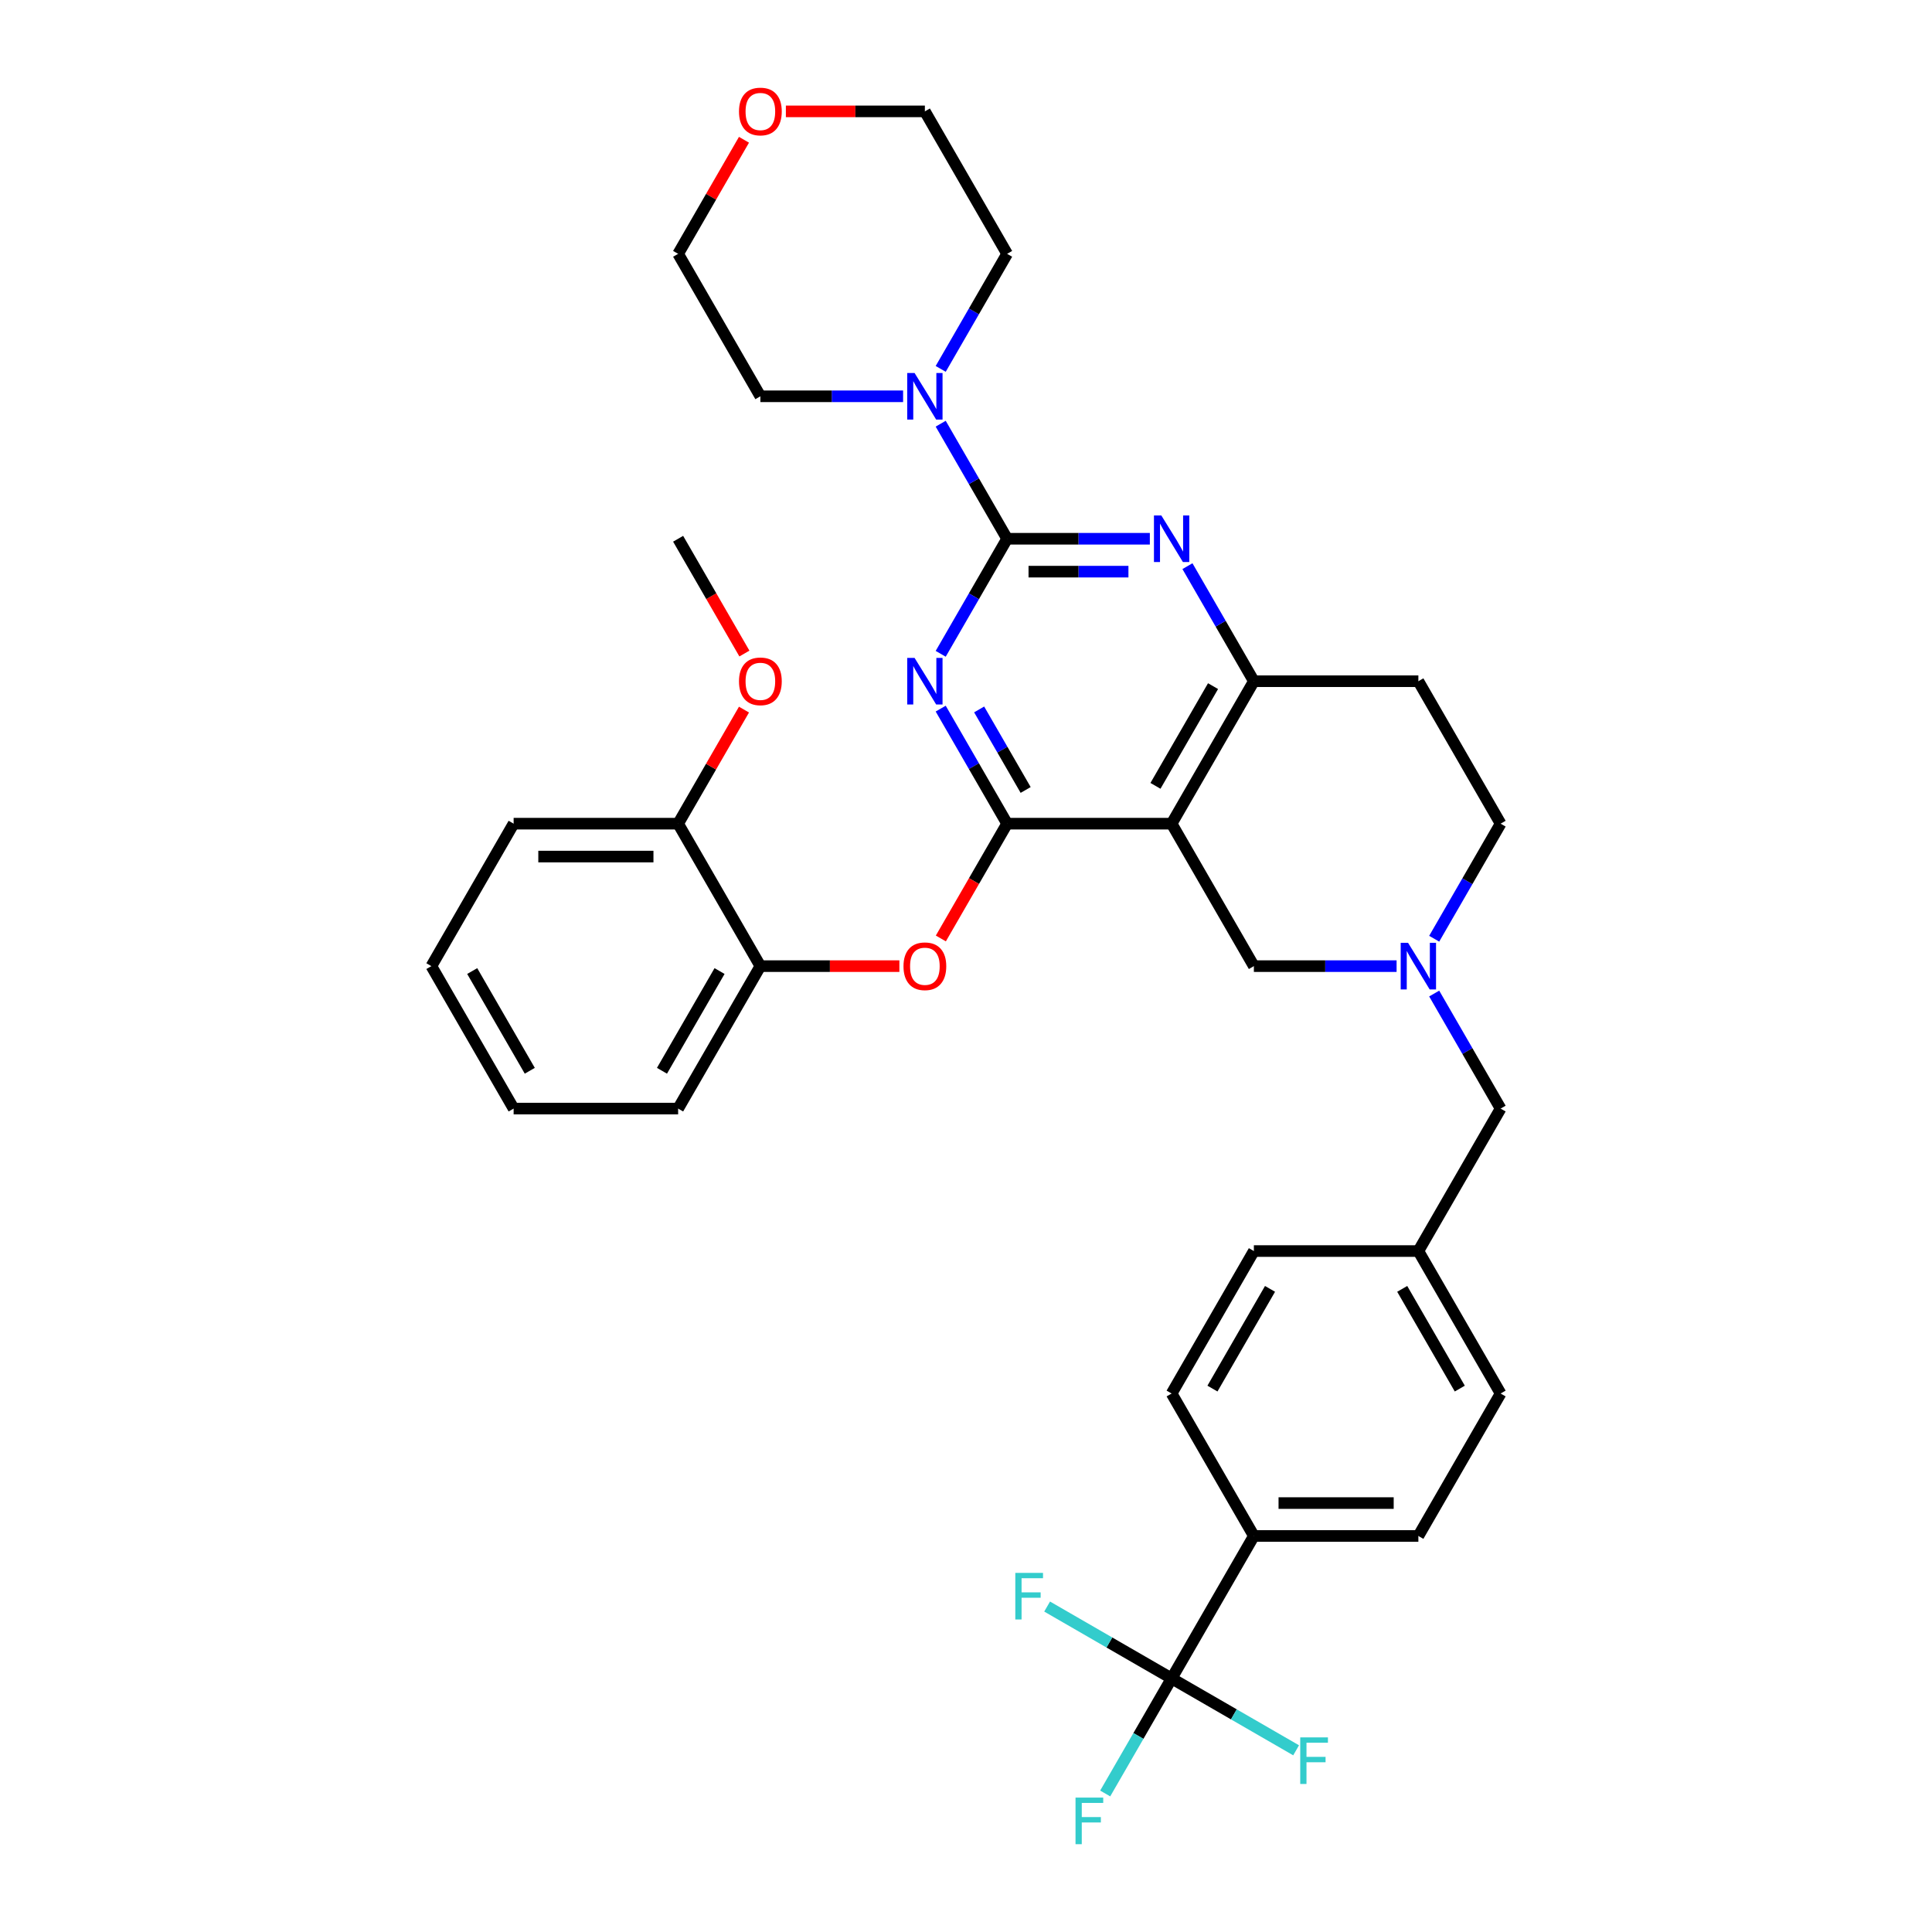 <?xml version='1.0' encoding='iso-8859-1'?>
<svg version='1.1' baseProfile='full'
              xmlns='http://www.w3.org/2000/svg'
                      xmlns:rdkit='http://www.rdkit.org/xml'
                      xmlns:xlink='http://www.w3.org/1999/xlink'
                  xml:space='preserve'
width='1000px' height='1000px' viewBox='0 0 1000 1000'>
<!-- END OF HEADER -->
<rect style='opacity:1.0;fill:#FFFFFF;stroke:none' width='1000' height='1000' x='0' y='0'> </rect>
<path class='bond-0' d='M 742.336,485.883 L 759.527,456.107' style='fill:none;fill-rule:evenodd;stroke:#0000FF;stroke-width:6px;stroke-linecap:butt;stroke-linejoin:miter;stroke-opacity:1' />
<path class='bond-0' d='M 759.527,456.107 L 776.718,426.331' style='fill:none;fill-rule:evenodd;stroke:#000000;stroke-width:6px;stroke-linecap:butt;stroke-linejoin:miter;stroke-opacity:1' />
<path class='bond-1' d='M 722.873,500.068 L 685.937,500.068' style='fill:none;fill-rule:evenodd;stroke:#0000FF;stroke-width:6px;stroke-linecap:butt;stroke-linejoin:miter;stroke-opacity:1' />
<path class='bond-1' d='M 685.937,500.068 L 649.002,500.068' style='fill:none;fill-rule:evenodd;stroke:#000000;stroke-width:6px;stroke-linecap:butt;stroke-linejoin:miter;stroke-opacity:1' />
<path class='bond-2' d='M 742.336,514.253 L 759.527,544.029' style='fill:none;fill-rule:evenodd;stroke:#0000FF;stroke-width:6px;stroke-linecap:butt;stroke-linejoin:miter;stroke-opacity:1' />
<path class='bond-2' d='M 759.527,544.029 L 776.718,573.805' style='fill:none;fill-rule:evenodd;stroke:#000000;stroke-width:6px;stroke-linecap:butt;stroke-linejoin:miter;stroke-opacity:1' />
<path class='bond-3' d='M 776.718,426.331 L 734.146,352.594' style='fill:none;fill-rule:evenodd;stroke:#000000;stroke-width:6px;stroke-linecap:butt;stroke-linejoin:miter;stroke-opacity:1' />
<path class='bond-4' d='M 734.146,352.594 L 649.002,352.594' style='fill:none;fill-rule:evenodd;stroke:#000000;stroke-width:6px;stroke-linecap:butt;stroke-linejoin:miter;stroke-opacity:1' />
<path class='bond-5' d='M 649.002,500.068 L 606.43,426.331' style='fill:none;fill-rule:evenodd;stroke:#000000;stroke-width:6px;stroke-linecap:butt;stroke-linejoin:miter;stroke-opacity:1' />
<path class='bond-6' d='M 606.43,426.331 L 649.002,352.594' style='fill:none;fill-rule:evenodd;stroke:#000000;stroke-width:6px;stroke-linecap:butt;stroke-linejoin:miter;stroke-opacity:1' />
<path class='bond-6' d='M 598.068,406.756 L 627.869,355.141' style='fill:none;fill-rule:evenodd;stroke:#000000;stroke-width:6px;stroke-linecap:butt;stroke-linejoin:miter;stroke-opacity:1' />
<path class='bond-7' d='M 606.43,426.331 L 521.286,426.331' style='fill:none;fill-rule:evenodd;stroke:#000000;stroke-width:6px;stroke-linecap:butt;stroke-linejoin:miter;stroke-opacity:1' />
<path class='bond-8' d='M 649.002,352.594 L 631.811,322.819' style='fill:none;fill-rule:evenodd;stroke:#000000;stroke-width:6px;stroke-linecap:butt;stroke-linejoin:miter;stroke-opacity:1' />
<path class='bond-8' d='M 631.811,322.819 L 614.62,293.043' style='fill:none;fill-rule:evenodd;stroke:#0000FF;stroke-width:6px;stroke-linecap:butt;stroke-linejoin:miter;stroke-opacity:1' />
<path class='bond-9' d='M 595.157,278.858 L 558.221,278.858' style='fill:none;fill-rule:evenodd;stroke:#0000FF;stroke-width:6px;stroke-linecap:butt;stroke-linejoin:miter;stroke-opacity:1' />
<path class='bond-9' d='M 558.221,278.858 L 521.286,278.858' style='fill:none;fill-rule:evenodd;stroke:#000000;stroke-width:6px;stroke-linecap:butt;stroke-linejoin:miter;stroke-opacity:1' />
<path class='bond-9' d='M 584.076,295.886 L 558.221,295.886' style='fill:none;fill-rule:evenodd;stroke:#0000FF;stroke-width:6px;stroke-linecap:butt;stroke-linejoin:miter;stroke-opacity:1' />
<path class='bond-9' d='M 558.221,295.886 L 532.367,295.886' style='fill:none;fill-rule:evenodd;stroke:#000000;stroke-width:6px;stroke-linecap:butt;stroke-linejoin:miter;stroke-opacity:1' />
<path class='bond-10' d='M 521.286,278.858 L 504.095,308.634' style='fill:none;fill-rule:evenodd;stroke:#000000;stroke-width:6px;stroke-linecap:butt;stroke-linejoin:miter;stroke-opacity:1' />
<path class='bond-10' d='M 504.095,308.634 L 486.904,338.409' style='fill:none;fill-rule:evenodd;stroke:#0000FF;stroke-width:6px;stroke-linecap:butt;stroke-linejoin:miter;stroke-opacity:1' />
<path class='bond-11' d='M 521.286,278.858 L 504.095,249.082' style='fill:none;fill-rule:evenodd;stroke:#000000;stroke-width:6px;stroke-linecap:butt;stroke-linejoin:miter;stroke-opacity:1' />
<path class='bond-11' d='M 504.095,249.082 L 486.904,219.306' style='fill:none;fill-rule:evenodd;stroke:#0000FF;stroke-width:6px;stroke-linecap:butt;stroke-linejoin:miter;stroke-opacity:1' />
<path class='bond-12' d='M 486.904,366.779 L 504.095,396.555' style='fill:none;fill-rule:evenodd;stroke:#0000FF;stroke-width:6px;stroke-linecap:butt;stroke-linejoin:miter;stroke-opacity:1' />
<path class='bond-12' d='M 504.095,396.555 L 521.286,426.331' style='fill:none;fill-rule:evenodd;stroke:#000000;stroke-width:6px;stroke-linecap:butt;stroke-linejoin:miter;stroke-opacity:1' />
<path class='bond-12' d='M 506.808,367.198 L 518.842,388.041' style='fill:none;fill-rule:evenodd;stroke:#0000FF;stroke-width:6px;stroke-linecap:butt;stroke-linejoin:miter;stroke-opacity:1' />
<path class='bond-12' d='M 518.842,388.041 L 530.876,408.884' style='fill:none;fill-rule:evenodd;stroke:#000000;stroke-width:6px;stroke-linecap:butt;stroke-linejoin:miter;stroke-opacity:1' />
<path class='bond-13' d='M 521.286,426.331 L 504.134,456.039' style='fill:none;fill-rule:evenodd;stroke:#000000;stroke-width:6px;stroke-linecap:butt;stroke-linejoin:miter;stroke-opacity:1' />
<path class='bond-13' d='M 504.134,456.039 L 486.982,485.747' style='fill:none;fill-rule:evenodd;stroke:#FF0000;stroke-width:6px;stroke-linecap:butt;stroke-linejoin:miter;stroke-opacity:1' />
<path class='bond-14' d='M 467.441,205.121 L 430.506,205.121' style='fill:none;fill-rule:evenodd;stroke:#0000FF;stroke-width:6px;stroke-linecap:butt;stroke-linejoin:miter;stroke-opacity:1' />
<path class='bond-14' d='M 430.506,205.121 L 393.57,205.121' style='fill:none;fill-rule:evenodd;stroke:#000000;stroke-width:6px;stroke-linecap:butt;stroke-linejoin:miter;stroke-opacity:1' />
<path class='bond-15' d='M 486.904,190.936 L 504.095,161.16' style='fill:none;fill-rule:evenodd;stroke:#0000FF;stroke-width:6px;stroke-linecap:butt;stroke-linejoin:miter;stroke-opacity:1' />
<path class='bond-15' d='M 504.095,161.16 L 521.286,131.384' style='fill:none;fill-rule:evenodd;stroke:#000000;stroke-width:6px;stroke-linecap:butt;stroke-linejoin:miter;stroke-opacity:1' />
<path class='bond-16' d='M 734.146,795.015 L 649.002,795.015' style='fill:none;fill-rule:evenodd;stroke:#000000;stroke-width:6px;stroke-linecap:butt;stroke-linejoin:miter;stroke-opacity:1' />
<path class='bond-16' d='M 721.374,777.987 L 661.774,777.987' style='fill:none;fill-rule:evenodd;stroke:#000000;stroke-width:6px;stroke-linecap:butt;stroke-linejoin:miter;stroke-opacity:1' />
<path class='bond-17' d='M 734.146,795.015 L 776.718,721.279' style='fill:none;fill-rule:evenodd;stroke:#000000;stroke-width:6px;stroke-linecap:butt;stroke-linejoin:miter;stroke-opacity:1' />
<path class='bond-18' d='M 776.718,573.805 L 734.146,647.542' style='fill:none;fill-rule:evenodd;stroke:#000000;stroke-width:6px;stroke-linecap:butt;stroke-linejoin:miter;stroke-opacity:1' />
<path class='bond-19' d='M 649.002,795.015 L 606.43,721.279' style='fill:none;fill-rule:evenodd;stroke:#000000;stroke-width:6px;stroke-linecap:butt;stroke-linejoin:miter;stroke-opacity:1' />
<path class='bond-20' d='M 649.002,795.015 L 606.43,868.752' style='fill:none;fill-rule:evenodd;stroke:#000000;stroke-width:6px;stroke-linecap:butt;stroke-linejoin:miter;stroke-opacity:1' />
<path class='bond-21' d='M 606.43,721.279 L 649.002,647.542' style='fill:none;fill-rule:evenodd;stroke:#000000;stroke-width:6px;stroke-linecap:butt;stroke-linejoin:miter;stroke-opacity:1' />
<path class='bond-21' d='M 627.563,718.732 L 657.363,667.117' style='fill:none;fill-rule:evenodd;stroke:#000000;stroke-width:6px;stroke-linecap:butt;stroke-linejoin:miter;stroke-opacity:1' />
<path class='bond-22' d='M 649.002,647.542 L 734.146,647.542' style='fill:none;fill-rule:evenodd;stroke:#000000;stroke-width:6px;stroke-linecap:butt;stroke-linejoin:miter;stroke-opacity:1' />
<path class='bond-23' d='M 406.767,57.647 L 442.741,57.647' style='fill:none;fill-rule:evenodd;stroke:#FF0000;stroke-width:6px;stroke-linecap:butt;stroke-linejoin:miter;stroke-opacity:1' />
<path class='bond-23' d='M 442.741,57.647 L 478.714,57.647' style='fill:none;fill-rule:evenodd;stroke:#000000;stroke-width:6px;stroke-linecap:butt;stroke-linejoin:miter;stroke-opacity:1' />
<path class='bond-24' d='M 385.085,72.343 L 368.042,101.863' style='fill:none;fill-rule:evenodd;stroke:#FF0000;stroke-width:6px;stroke-linecap:butt;stroke-linejoin:miter;stroke-opacity:1' />
<path class='bond-24' d='M 368.042,101.863 L 350.998,131.384' style='fill:none;fill-rule:evenodd;stroke:#000000;stroke-width:6px;stroke-linecap:butt;stroke-linejoin:miter;stroke-opacity:1' />
<path class='bond-25' d='M 393.57,205.121 L 350.998,131.384' style='fill:none;fill-rule:evenodd;stroke:#000000;stroke-width:6px;stroke-linecap:butt;stroke-linejoin:miter;stroke-opacity:1' />
<path class='bond-26' d='M 465.517,500.068 L 429.543,500.068' style='fill:none;fill-rule:evenodd;stroke:#FF0000;stroke-width:6px;stroke-linecap:butt;stroke-linejoin:miter;stroke-opacity:1' />
<path class='bond-26' d='M 429.543,500.068 L 393.57,500.068' style='fill:none;fill-rule:evenodd;stroke:#000000;stroke-width:6px;stroke-linecap:butt;stroke-linejoin:miter;stroke-opacity:1' />
<path class='bond-27' d='M 265.854,573.805 L 223.282,500.068' style='fill:none;fill-rule:evenodd;stroke:#000000;stroke-width:6px;stroke-linecap:butt;stroke-linejoin:miter;stroke-opacity:1' />
<path class='bond-27' d='M 274.216,554.23 L 244.415,502.614' style='fill:none;fill-rule:evenodd;stroke:#000000;stroke-width:6px;stroke-linecap:butt;stroke-linejoin:miter;stroke-opacity:1' />
<path class='bond-28' d='M 265.854,573.805 L 350.998,573.805' style='fill:none;fill-rule:evenodd;stroke:#000000;stroke-width:6px;stroke-linecap:butt;stroke-linejoin:miter;stroke-opacity:1' />
<path class='bond-29' d='M 223.282,500.068 L 265.854,426.331' style='fill:none;fill-rule:evenodd;stroke:#000000;stroke-width:6px;stroke-linecap:butt;stroke-linejoin:miter;stroke-opacity:1' />
<path class='bond-30' d='M 265.854,426.331 L 350.998,426.331' style='fill:none;fill-rule:evenodd;stroke:#000000;stroke-width:6px;stroke-linecap:butt;stroke-linejoin:miter;stroke-opacity:1' />
<path class='bond-30' d='M 278.626,443.36 L 338.226,443.36' style='fill:none;fill-rule:evenodd;stroke:#000000;stroke-width:6px;stroke-linecap:butt;stroke-linejoin:miter;stroke-opacity:1' />
<path class='bond-31' d='M 350.998,426.331 L 393.57,500.068' style='fill:none;fill-rule:evenodd;stroke:#000000;stroke-width:6px;stroke-linecap:butt;stroke-linejoin:miter;stroke-opacity:1' />
<path class='bond-32' d='M 350.998,426.331 L 368.042,396.811' style='fill:none;fill-rule:evenodd;stroke:#000000;stroke-width:6px;stroke-linecap:butt;stroke-linejoin:miter;stroke-opacity:1' />
<path class='bond-32' d='M 368.042,396.811 L 385.085,367.29' style='fill:none;fill-rule:evenodd;stroke:#FF0000;stroke-width:6px;stroke-linecap:butt;stroke-linejoin:miter;stroke-opacity:1' />
<path class='bond-33' d='M 393.57,500.068 L 350.998,573.805' style='fill:none;fill-rule:evenodd;stroke:#000000;stroke-width:6px;stroke-linecap:butt;stroke-linejoin:miter;stroke-opacity:1' />
<path class='bond-33' d='M 372.437,502.614 L 342.637,554.23' style='fill:none;fill-rule:evenodd;stroke:#000000;stroke-width:6px;stroke-linecap:butt;stroke-linejoin:miter;stroke-opacity:1' />
<path class='bond-34' d='M 385.302,338.273 L 368.15,308.565' style='fill:none;fill-rule:evenodd;stroke:#FF0000;stroke-width:6px;stroke-linecap:butt;stroke-linejoin:miter;stroke-opacity:1' />
<path class='bond-34' d='M 368.15,308.565 L 350.998,278.858' style='fill:none;fill-rule:evenodd;stroke:#000000;stroke-width:6px;stroke-linecap:butt;stroke-linejoin:miter;stroke-opacity:1' />
<path class='bond-35' d='M 521.286,131.384 L 478.714,57.647' style='fill:none;fill-rule:evenodd;stroke:#000000;stroke-width:6px;stroke-linecap:butt;stroke-linejoin:miter;stroke-opacity:1' />
<path class='bond-36' d='M 734.146,647.542 L 776.718,721.279' style='fill:none;fill-rule:evenodd;stroke:#000000;stroke-width:6px;stroke-linecap:butt;stroke-linejoin:miter;stroke-opacity:1' />
<path class='bond-36' d='M 725.784,667.117 L 755.585,718.732' style='fill:none;fill-rule:evenodd;stroke:#000000;stroke-width:6px;stroke-linecap:butt;stroke-linejoin:miter;stroke-opacity:1' />
<path class='bond-37' d='M 606.43,868.752 L 589.239,898.528' style='fill:none;fill-rule:evenodd;stroke:#000000;stroke-width:6px;stroke-linecap:butt;stroke-linejoin:miter;stroke-opacity:1' />
<path class='bond-37' d='M 589.239,898.528 L 572.048,928.304' style='fill:none;fill-rule:evenodd;stroke:#33CCCC;stroke-width:6px;stroke-linecap:butt;stroke-linejoin:miter;stroke-opacity:1' />
<path class='bond-38' d='M 606.43,868.752 L 574.21,850.15' style='fill:none;fill-rule:evenodd;stroke:#000000;stroke-width:6px;stroke-linecap:butt;stroke-linejoin:miter;stroke-opacity:1' />
<path class='bond-38' d='M 574.21,850.15 L 541.991,831.548' style='fill:none;fill-rule:evenodd;stroke:#33CCCC;stroke-width:6px;stroke-linecap:butt;stroke-linejoin:miter;stroke-opacity:1' />
<path class='bond-39' d='M 606.43,868.752 L 638.649,887.354' style='fill:none;fill-rule:evenodd;stroke:#000000;stroke-width:6px;stroke-linecap:butt;stroke-linejoin:miter;stroke-opacity:1' />
<path class='bond-39' d='M 638.649,887.354 L 670.869,905.956' style='fill:none;fill-rule:evenodd;stroke:#33CCCC;stroke-width:6px;stroke-linecap:butt;stroke-linejoin:miter;stroke-opacity:1' />
<path  class='atom-0' d='M 728.816 488.012
L 736.717 500.783
Q 737.501 502.043, 738.761 504.325
Q 740.021 506.607, 740.089 506.743
L 740.089 488.012
L 743.29 488.012
L 743.29 512.124
L 739.987 512.124
L 731.506 498.161
Q 730.519 496.526, 729.463 494.653
Q 728.441 492.78, 728.135 492.201
L 728.135 512.124
L 725.001 512.124
L 725.001 488.012
L 728.816 488.012
' fill='#0000FF'/>
<path  class='atom-6' d='M 601.1 266.801
L 609.001 279.573
Q 609.785 280.833, 611.045 283.115
Q 612.305 285.397, 612.373 285.533
L 612.373 266.801
L 615.574 266.801
L 615.574 290.914
L 612.271 290.914
L 603.79 276.95
Q 602.803 275.316, 601.747 273.442
Q 600.725 271.569, 600.419 270.99
L 600.419 290.914
L 597.285 290.914
L 597.285 266.801
L 601.1 266.801
' fill='#0000FF'/>
<path  class='atom-8' d='M 473.384 340.538
L 481.285 353.31
Q 482.069 354.57, 483.329 356.852
Q 484.589 359.134, 484.657 359.27
L 484.657 340.538
L 487.858 340.538
L 487.858 364.651
L 484.555 364.651
L 476.075 350.687
Q 475.087 349.052, 474.031 347.179
Q 473.009 345.306, 472.703 344.727
L 472.703 364.651
L 469.57 364.651
L 469.57 340.538
L 473.384 340.538
' fill='#0000FF'/>
<path  class='atom-10' d='M 473.384 193.064
L 481.285 205.836
Q 482.069 207.096, 483.329 209.378
Q 484.589 211.66, 484.657 211.796
L 484.657 193.064
L 487.858 193.064
L 487.858 217.177
L 484.555 217.177
L 476.075 203.214
Q 475.087 201.579, 474.031 199.706
Q 473.009 197.832, 472.703 197.254
L 472.703 217.177
L 469.57 217.177
L 469.57 193.064
L 473.384 193.064
' fill='#0000FF'/>
<path  class='atom-16' d='M 382.501 57.715
Q 382.501 51.925, 385.362 48.69
Q 388.223 45.455, 393.57 45.455
Q 398.917 45.455, 401.778 48.69
Q 404.639 51.925, 404.639 57.715
Q 404.639 63.573, 401.744 66.911
Q 398.849 70.214, 393.57 70.214
Q 388.257 70.214, 385.362 66.911
Q 382.501 63.607, 382.501 57.715
M 393.57 67.49
Q 397.248 67.49, 399.224 65.038
Q 401.233 62.551, 401.233 57.715
Q 401.233 52.981, 399.224 50.597
Q 397.248 48.179, 393.57 48.179
Q 389.892 48.179, 387.882 50.563
Q 385.907 52.947, 385.907 57.715
Q 385.907 62.586, 387.882 65.038
Q 389.892 67.49, 393.57 67.49
' fill='#FF0000'/>
<path  class='atom-18' d='M 467.645 500.136
Q 467.645 494.346, 470.506 491.111
Q 473.367 487.876, 478.714 487.876
Q 484.061 487.876, 486.922 491.111
Q 489.783 494.346, 489.783 500.136
Q 489.783 505.994, 486.888 509.332
Q 483.993 512.635, 478.714 512.635
Q 473.401 512.635, 470.506 509.332
Q 467.645 506.028, 467.645 500.136
M 478.714 509.911
Q 482.392 509.911, 484.368 507.459
Q 486.377 504.972, 486.377 500.136
Q 486.377 495.402, 484.368 493.018
Q 482.392 490.6, 478.714 490.6
Q 475.036 490.6, 473.026 492.984
Q 471.051 495.368, 471.051 500.136
Q 471.051 505.006, 473.026 507.459
Q 475.036 509.911, 478.714 509.911
' fill='#FF0000'/>
<path  class='atom-25' d='M 382.501 352.663
Q 382.501 346.873, 385.362 343.637
Q 388.223 340.402, 393.57 340.402
Q 398.917 340.402, 401.778 343.637
Q 404.639 346.873, 404.639 352.663
Q 404.639 358.52, 401.744 361.858
Q 398.849 365.162, 393.57 365.162
Q 388.257 365.162, 385.362 361.858
Q 382.501 358.555, 382.501 352.663
M 393.57 362.437
Q 397.248 362.437, 399.224 359.985
Q 401.233 357.499, 401.233 352.663
Q 401.233 347.929, 399.224 345.545
Q 397.248 343.126, 393.57 343.126
Q 389.892 343.126, 387.882 345.51
Q 385.907 347.895, 385.907 352.663
Q 385.907 357.533, 387.882 359.985
Q 389.892 362.437, 393.57 362.437
' fill='#FF0000'/>
<path  class='atom-33' d='M 556.689 930.433
L 571.027 930.433
L 571.027 933.191
L 559.924 933.191
L 559.924 940.514
L 569.801 940.514
L 569.801 943.306
L 559.924 943.306
L 559.924 954.545
L 556.689 954.545
L 556.689 930.433
' fill='#33CCCC'/>
<path  class='atom-34' d='M 525.524 814.124
L 539.862 814.124
L 539.862 816.883
L 528.759 816.883
L 528.759 824.205
L 538.636 824.205
L 538.636 826.998
L 528.759 826.998
L 528.759 838.237
L 525.524 838.237
L 525.524 814.124
' fill='#33CCCC'/>
<path  class='atom-35' d='M 672.998 899.268
L 687.336 899.268
L 687.336 902.027
L 676.233 902.027
L 676.233 909.349
L 686.11 909.349
L 686.11 912.142
L 676.233 912.142
L 676.233 923.381
L 672.998 923.381
L 672.998 899.268
' fill='#33CCCC'/>
</svg>
